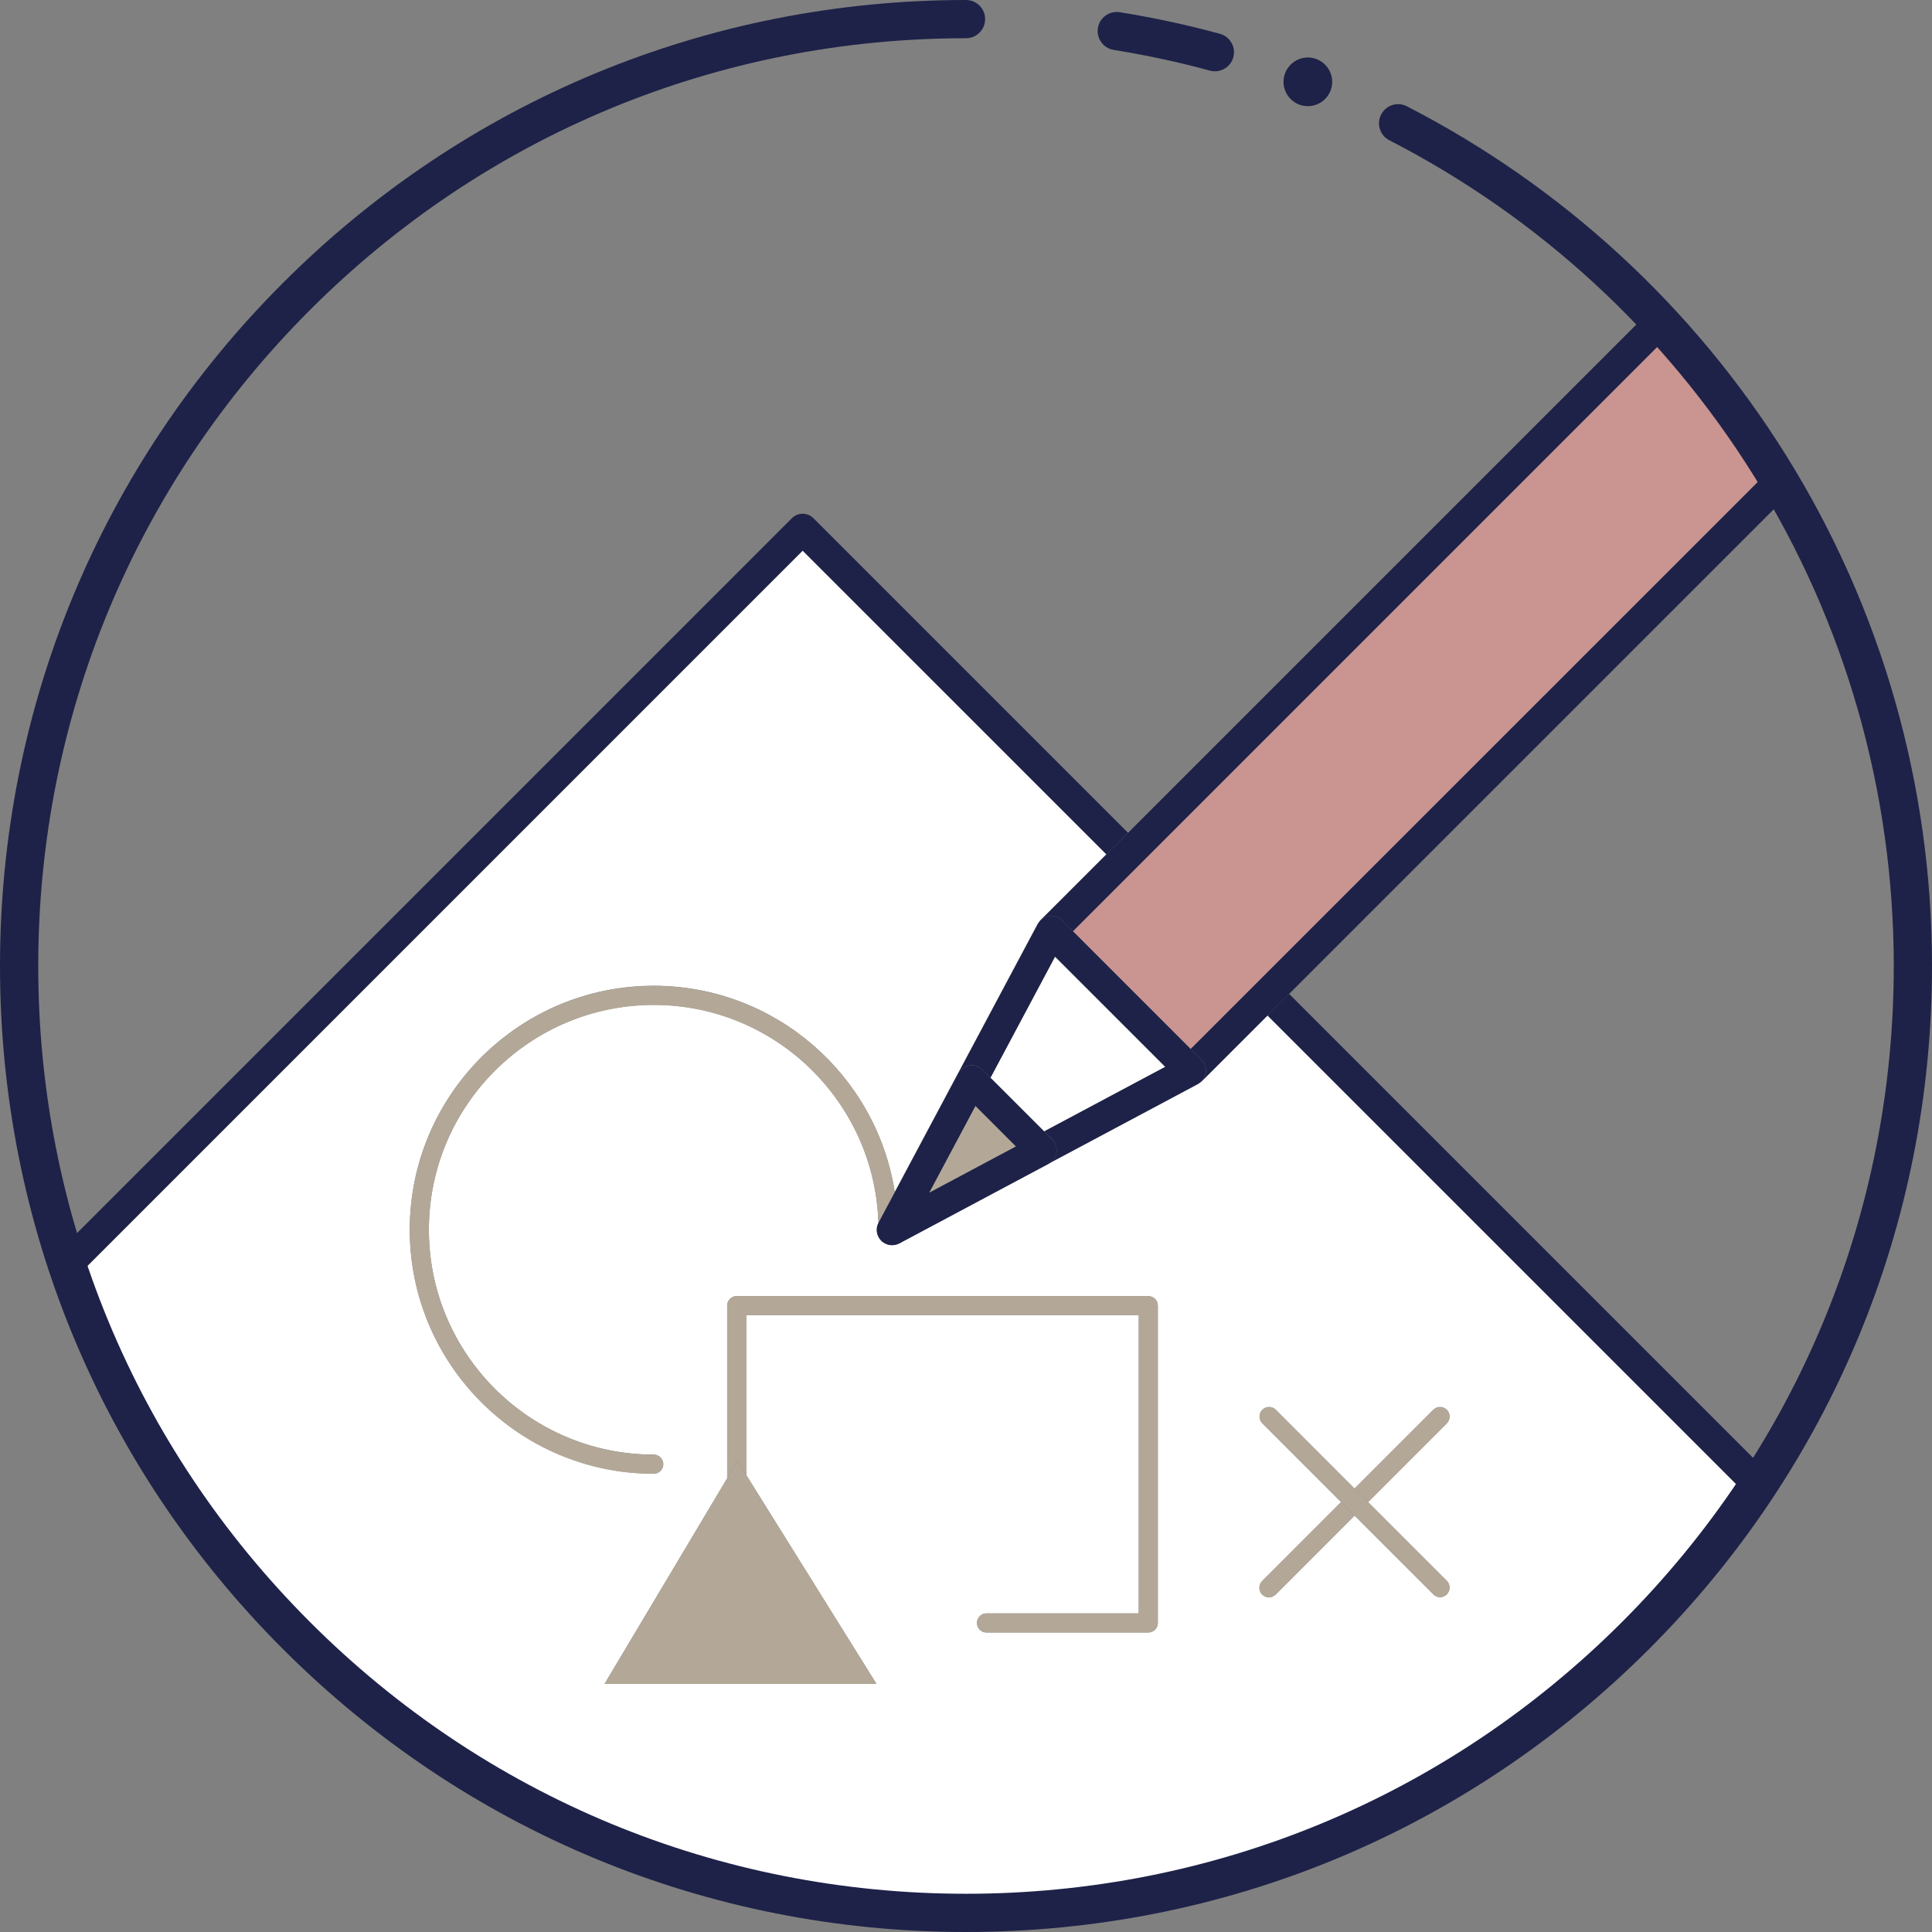<?xml version="1.0" encoding="UTF-8"?> <svg xmlns="http://www.w3.org/2000/svg" width="67" height="67" viewBox="0 0 67 67" fill="none"><rect x="0" y="0" width="67" height="67" fill="#808080" stroke="none"/> <path d="M41.667 37.502C41.664 37.506 41.658 37.51 41.653 37.513C41.642 37.523 41.631 37.532 41.618 37.541C41.598 37.557 41.578 37.571 41.557 37.584C41.551 37.588 41.546 37.593 41.54 37.595L36.362 40.355L31.183 43.116C31.105 43.157 31.019 43.177 30.933 43.177C30.796 43.177 30.66 43.125 30.558 43.022C30.395 42.859 30.357 42.607 30.462 42.402C30.332 38.214 26.889 34.847 22.67 34.847C18.37 34.847 14.873 38.345 14.873 42.645C14.873 46.945 18.37 50.443 22.67 50.443C22.853 50.443 23.002 50.591 23.002 50.774C23.002 50.957 22.853 51.105 22.67 51.105C18.004 51.105 14.21 47.311 14.21 42.645C14.21 37.979 18.004 34.184 22.67 34.184C26.891 34.184 30.399 37.291 31.029 41.335L33.225 37.216L35.985 32.038C35.989 32.031 35.994 32.027 35.998 32.02C36.011 31.998 36.025 31.978 36.041 31.958C36.05 31.947 36.058 31.936 36.069 31.925C36.072 31.922 36.076 31.916 36.079 31.911L38.367 29.623L27.832 19.089L2.521 44.409C7.019 57.181 19.189 66.335 33.5 66.335C44.801 66.335 54.768 60.626 60.677 51.933L43.957 35.213L41.667 37.502ZM40.153 56.282C40.153 56.465 40.004 56.614 39.822 56.614H34.21C34.027 56.614 33.879 56.465 33.879 56.282C33.879 56.099 34.027 55.951 34.21 55.951H39.49V45.61H25.88V51.153L30.395 58.394H20.966L25.217 51.267V45.278C25.217 45.096 25.366 44.947 25.548 44.947H39.822C40.004 44.947 40.153 45.096 40.153 45.278V56.282V56.282ZM49.706 48.89C49.834 48.762 50.044 48.762 50.175 48.89C50.303 49.019 50.303 49.229 50.175 49.359L47.443 52.091L50.175 54.822C50.303 54.951 50.303 55.161 50.175 55.291C50.11 55.356 50.025 55.389 49.941 55.389C49.856 55.389 49.771 55.356 49.708 55.291L46.976 52.56L44.239 55.297C44.174 55.362 44.089 55.395 44.006 55.395C43.92 55.395 43.835 55.362 43.772 55.297C43.643 55.168 43.643 54.958 43.772 54.828L46.509 52.091L43.777 49.359C43.649 49.231 43.649 49.021 43.777 48.89C43.906 48.762 44.116 48.762 44.246 48.89L46.974 51.622L49.706 48.89Z" fill="white"></path> <path d="M31.031 41.342C30.401 37.295 26.892 34.19 22.672 34.19C18.006 34.19 14.211 37.985 14.211 42.651C14.211 47.317 18.006 51.112 22.672 51.112C22.855 51.112 23.004 50.963 23.004 50.78C23.004 50.597 22.855 50.449 22.672 50.449C18.372 50.449 14.874 46.951 14.874 42.651C14.874 38.351 18.372 34.853 22.672 34.853C26.891 34.853 30.334 38.221 30.464 42.408C30.466 42.407 30.466 42.405 30.466 42.403L31.031 41.342Z" fill="#B3A898"></path> <path d="M39.821 44.947H25.548C25.365 44.947 25.217 45.096 25.217 45.279V51.267L25.576 50.666L25.88 51.153V45.61H39.49V55.951H34.21C34.027 55.951 33.879 56.099 33.879 56.282C33.879 56.465 34.027 56.614 34.21 56.614H39.821C40.004 56.614 40.153 56.465 40.153 56.282V45.279C40.153 45.096 40.004 44.947 39.821 44.947Z" fill="#B3A898"></path> <path d="M37.208 32.294L41.292 36.379L61.436 16.237C60.407 14.576 59.235 13.013 57.936 11.567L37.208 32.294Z" fill="#CA9490"></path> <path d="M40.412 36.998L36.588 33.176L34.349 37.376L36.212 39.236L40.412 36.998Z" fill="white"></path> <path d="M33.828 38.355L32.223 41.363L35.232 39.758L33.828 38.355Z" fill="#B3A898"></path> <path d="M25.217 51.267L20.966 58.395H30.395L25.88 51.153L25.576 50.666L25.217 51.267Z" fill="#B3A898"></path> <path d="M50.175 49.359C50.303 49.231 50.303 49.021 50.175 48.89C50.046 48.762 49.836 48.762 49.706 48.89L46.974 51.622L47.443 52.091L50.175 49.359Z" fill="#B3A898"></path> <path d="M43.768 54.828C43.64 54.956 43.64 55.166 43.768 55.297C43.834 55.362 43.919 55.395 44.002 55.395C44.087 55.395 44.172 55.362 44.236 55.297L46.972 52.56L46.503 52.091L43.768 54.828Z" fill="#B3A898"></path> <path d="M43.774 48.89C43.645 49.019 43.645 49.229 43.774 49.359L46.505 52.091L46.974 52.56L49.706 55.291C49.771 55.357 49.856 55.389 49.939 55.389C50.025 55.389 50.11 55.357 50.173 55.291C50.302 55.163 50.302 54.953 50.173 54.822L47.442 52.091L46.972 51.622L44.241 48.89C44.114 48.762 43.904 48.762 43.774 48.89Z" fill="#B3A898"></path> <path d="M43.955 35.216L60.675 51.936C60.878 51.637 61.075 51.334 61.269 51.03L44.705 34.466L43.955 35.216Z" fill="#1E2248"></path> <path d="M38.371 29.631L39.12 28.882L28.211 17.972C28.111 17.873 27.977 17.816 27.836 17.816C27.695 17.816 27.561 17.873 27.461 17.972L2.146 43.287C2.264 43.666 2.391 44.039 2.521 44.412L27.836 19.097L38.371 29.631Z" fill="#1E2248"></path> <path d="M41.62 37.543C41.6 37.559 41.58 37.574 41.559 37.586C41.58 37.572 41.6 37.557 41.62 37.543Z" fill="#1E2248"></path> <path d="M36.002 32.027C36.014 32.006 36.029 31.986 36.045 31.966C36.029 31.986 36.014 32.006 36.002 32.027Z" fill="#1E2248"></path> <path d="M38.371 29.631L36.083 31.919C36.079 31.922 36.076 31.928 36.072 31.933C36.154 31.846 36.26 31.788 36.38 31.77C36.547 31.745 36.713 31.801 36.833 31.921L41.667 36.755C41.787 36.874 41.841 37.041 41.818 37.208C41.799 37.327 41.741 37.434 41.654 37.516C41.658 37.512 41.663 37.508 41.669 37.505L43.957 35.217L44.706 34.467L61.997 17.177C61.816 16.86 61.628 16.548 61.436 16.238L41.292 36.378L37.208 32.294L57.934 11.567C57.697 11.304 57.458 11.043 57.214 10.788L39.12 28.881L38.371 29.631Z" fill="#1E2248"></path> <path d="M36.045 31.965C36.029 31.985 36.014 32.005 36.001 32.027C35.998 32.032 35.992 32.038 35.989 32.045L33.228 37.224C33.308 37.075 33.451 36.974 33.618 36.948C33.784 36.923 33.951 36.979 34.071 37.099L34.348 37.376L36.588 33.175L40.41 36.997L36.21 39.236L36.487 39.513C36.606 39.633 36.661 39.799 36.637 39.966C36.612 40.133 36.51 40.278 36.362 40.355L41.54 37.595C41.546 37.591 41.551 37.588 41.557 37.584C41.578 37.572 41.598 37.557 41.618 37.541C41.629 37.532 41.642 37.523 41.653 37.514C41.74 37.432 41.797 37.325 41.816 37.206C41.841 37.039 41.785 36.872 41.665 36.753L36.831 31.918C36.711 31.799 36.543 31.744 36.378 31.768C36.259 31.786 36.15 31.844 36.07 31.931C36.061 31.942 36.054 31.955 36.045 31.965Z" fill="#1E2248"></path> <path d="M36.637 39.968C36.663 39.801 36.606 39.633 36.487 39.515L36.21 39.238L34.348 37.376L34.071 37.099C33.951 36.98 33.784 36.925 33.618 36.949C33.451 36.974 33.308 37.075 33.228 37.224L31.033 41.343L30.468 42.403C30.466 42.404 30.466 42.406 30.466 42.408C30.359 42.613 30.397 42.863 30.562 43.028C30.663 43.129 30.799 43.183 30.937 43.183C31.022 43.183 31.107 43.163 31.187 43.122L36.365 40.361C36.51 40.278 36.614 40.135 36.637 39.968ZM32.223 41.363L33.828 38.352L35.233 39.758L32.223 41.363Z" fill="#1E2248"></path> <path d="M42.133 2.472C42.075 2.472 42.017 2.465 41.959 2.449C40.867 2.152 39.745 1.911 38.624 1.731C38.262 1.673 38.017 1.333 38.074 0.972C38.132 0.61 38.472 0.366 38.833 0.424C39.999 0.61 41.167 0.862 42.305 1.172C42.658 1.268 42.866 1.632 42.77 1.985C42.692 2.278 42.424 2.472 42.133 2.472Z" fill="#1E2248"></path> <path d="M33.5 67C24.552 67 16.139 63.515 9.812 57.188C3.485 50.861 0 42.448 0 33.5C0 24.552 3.485 16.139 9.812 9.812C16.139 3.485 24.552 0 33.5 0C33.866 0 34.163 0.297 34.163 0.663C34.163 1.029 33.866 1.326 33.5 1.326C24.905 1.326 16.827 4.673 10.75 10.75C4.673 16.827 1.326 24.905 1.326 33.5C1.326 42.095 4.673 50.173 10.75 56.25C16.827 62.327 24.907 65.674 33.5 65.674C42.095 65.674 50.173 62.327 56.25 56.25C62.327 50.173 65.674 42.093 65.674 33.5C65.674 27.472 63.997 21.594 60.824 16.505C57.737 11.553 53.366 7.528 48.182 4.865C47.856 4.699 47.728 4.298 47.896 3.972C48.063 3.646 48.463 3.518 48.789 3.686C54.185 6.459 58.735 10.649 61.948 15.804C65.252 21.105 67 27.224 67 33.5C67 42.448 63.515 50.861 57.188 57.188C50.861 63.515 42.448 67 33.5 67Z" fill="#1E2248"></path> <path d="M46.199 2.838C46.199 3.304 45.82 3.682 45.355 3.682C44.889 3.682 44.511 3.304 44.511 2.838C44.511 2.373 44.889 1.994 45.355 1.994C45.82 1.994 46.199 2.373 46.199 2.838Z" fill="#1E2248"></path> </svg> 
